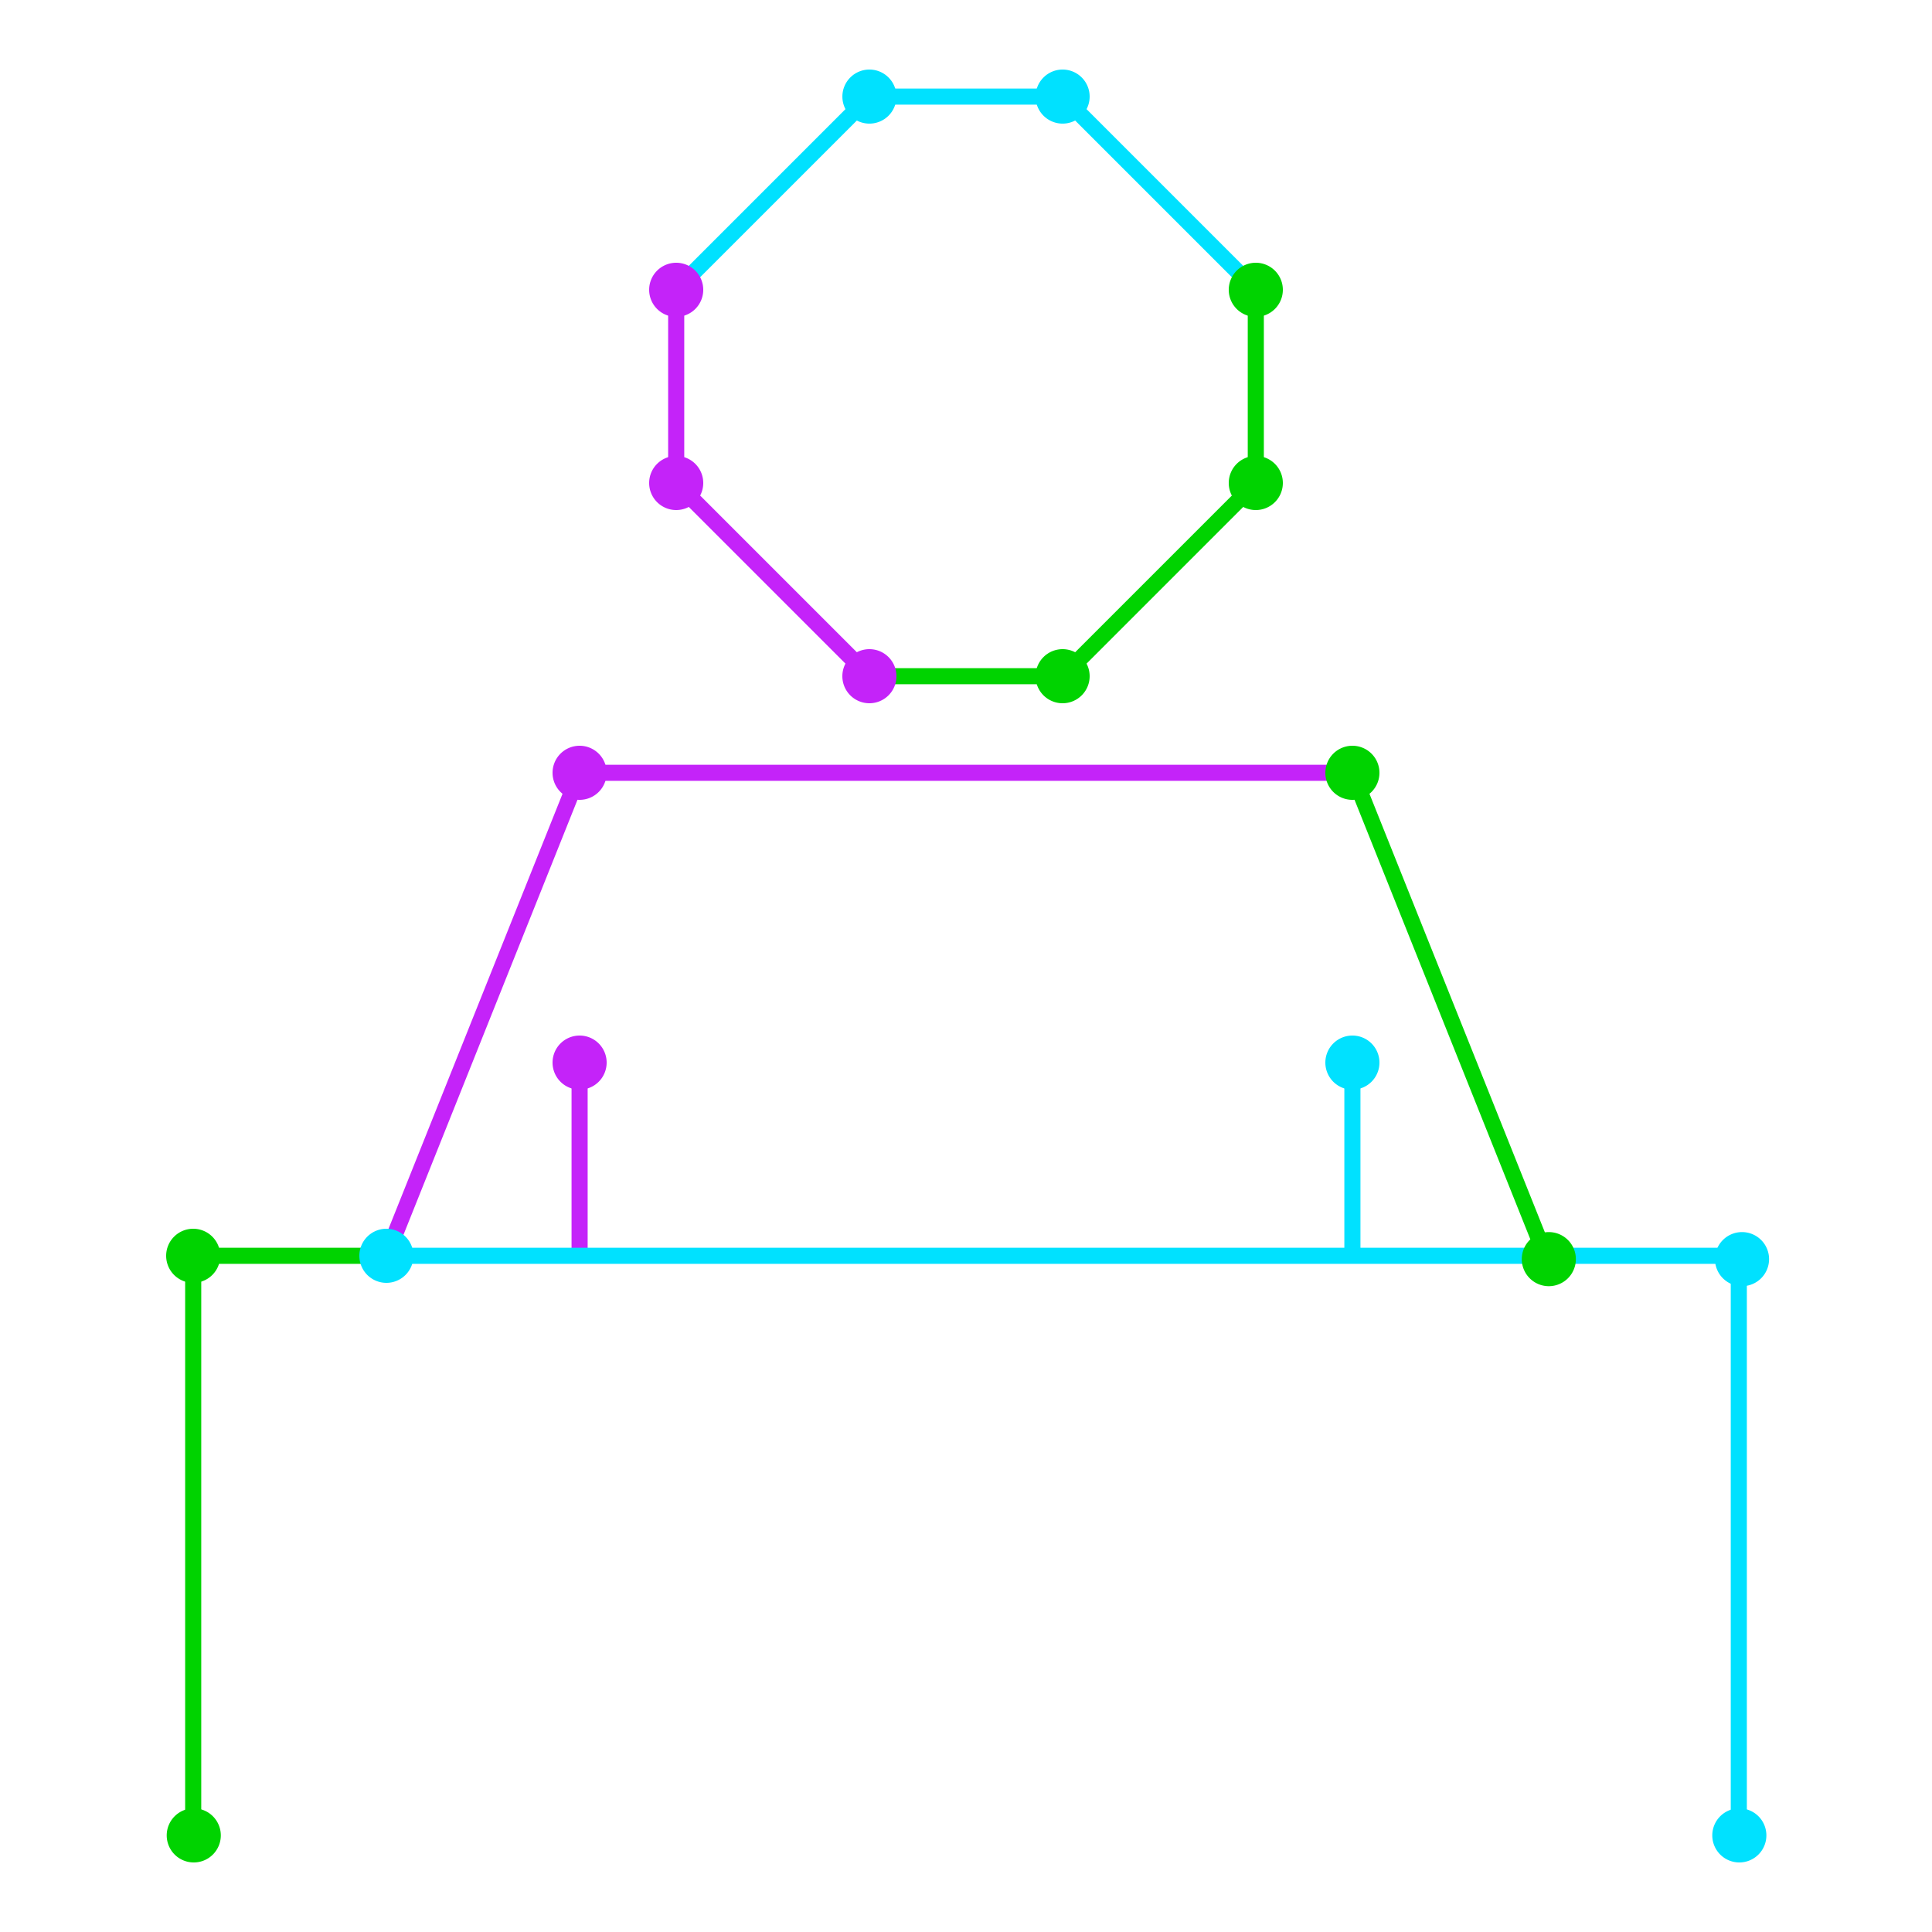 <svg xmlns="http://www.w3.org/2000/svg" width="120" height="120"><defs><clipPath id="clip-path"><path id="長方形_743" data-name="長方形 743" style="fill:none" d="M0 0h120v120H0z"/></clipPath><style>.cls-5,.cls-6,.cls-7{fill:none}.cls-2{clip-path:url(#clip-path)}.cls-5{stroke:#c423f9}.cls-5,.cls-6,.cls-7{stroke-miterlimit:10}.cls-6{stroke:#00e1ff}.cls-7{stroke:#00d300}.cls-8{fill:#00e1ff}.cls-9{fill:#c423f9}.cls-10{fill:#00d300}</style></defs><g id="icon_startup_s" data-name="icon_startup's" class="cls-2"><g id="グループ_10418" data-name="グループ 10418"><g id="グループ_10417" data-name="グループ 10417" class="cls-2"><path id="線_167" data-name="線 167" class="cls-5" transform="translate(36 66)" d="M0 12V0"/><path id="線_168" data-name="線 168" class="cls-6" transform="translate(84 66)" d="M0 12V0"/><path id="パス_26513" data-name="パス 26513" class="cls-6" d="M78 18 66 6H54L42 18"/><path id="パス_26514" data-name="パス 26514" class="cls-5" d="M42 18v12l12 12"/><path id="パス_26515" data-name="パス 26515" class="cls-5" d="m24 78 12-30h48"/><path id="線_169" data-name="線 169" class="cls-7" transform="translate(12 78)" d="M0 0v36"/><g id="グループ_10416" data-name="グループ 10416"><g id="グループ_10415" data-name="グループ 10415" class="cls-2"><path id="パス_26516" data-name="パス 26516" class="cls-8" d="M54 4.32A1.679 1.679 0 1 0 55.68 6 1.68 1.68 0 0 0 54 4.32"/><path id="パス_26517" data-name="パス 26517" class="cls-8" d="M66 4.32A1.679 1.679 0 1 0 67.68 6 1.68 1.68 0 0 0 66 4.32"/><path id="パス_26518" data-name="パス 26518" class="cls-9" d="M42 16.32A1.68 1.68 0 1 0 43.68 18 1.68 1.68 0 0 0 42 16.32"/><path id="パス_26519" data-name="パス 26519" class="cls-9" d="M36 46.32A1.68 1.68 0 1 0 37.68 48 1.68 1.68 0 0 0 36 46.32"/><path id="パス_26520" data-name="パス 26520" class="cls-9" d="M36 64.32A1.68 1.68 0 1 0 37.68 66 1.68 1.68 0 0 0 36 64.32"/><path id="パス_26521" data-name="パス 26521" class="cls-8" d="M84 64.32A1.68 1.68 0 1 0 85.68 66 1.68 1.68 0 0 0 84 64.32"/><path id="パス_26522" data-name="パス 26522" class="cls-10" d="M12.035 112.32a1.68 1.68 0 1 0 1.68 1.68 1.68 1.68 0 0 0-1.68-1.68"/><path id="パス_26523" data-name="パス 26523" class="cls-7" d="M54 42h12l12-12V18"/><path id="パス_26524" data-name="パス 26524" class="cls-9" d="M54 40.32A1.68 1.68 0 1 0 55.68 42 1.68 1.68 0 0 0 54 40.32"/><path id="パス_26525" data-name="パス 26525" class="cls-9" d="M42 28.32A1.68 1.68 0 1 0 43.68 30 1.68 1.68 0 0 0 42 28.32"/><path id="パス_26526" data-name="パス 26526" class="cls-10" d="M78 16.32A1.68 1.68 0 1 0 79.68 18 1.68 1.68 0 0 0 78 16.32"/><path id="パス_26527" data-name="パス 26527" class="cls-10" d="M78 28.32A1.68 1.68 0 1 0 79.68 30 1.68 1.68 0 0 0 78 28.32"/><path id="パス_26528" data-name="パス 26528" class="cls-10" d="M66 40.32A1.68 1.68 0 1 0 67.68 42 1.68 1.68 0 0 0 66 40.32"/><path id="線_170" data-name="線 170" class="cls-7" transform="translate(84 48)" d="m0 0 12 30"/><path id="パス_26529" data-name="パス 26529" class="cls-6" d="M108 114V78H24"/><path id="パス_26530" data-name="パス 26530" class="cls-10" d="M84 46.32A1.68 1.68 0 1 0 85.68 48 1.68 1.68 0 0 0 84 46.32"/><path id="パス_26531" data-name="パス 26531" class="cls-10" d="M96.2 76.527a1.68 1.68 0 1 0 1.68 1.68 1.68 1.68 0 0 0-1.68-1.68"/><path id="パス_26532" data-name="パス 26532" class="cls-8" d="M108.2 76.527a1.68 1.68 0 1 0 1.68 1.68 1.68 1.68 0 0 0-1.68-1.68"/><path id="パス_26533" data-name="パス 26533" class="cls-8" d="M108.033 112.32a1.68 1.68 0 1 0 1.68 1.68 1.68 1.68 0 0 0-1.68-1.68"/><path id="パス_26534" data-name="パス 26534" class="cls-10" d="M12 76.32A1.68 1.68 0 1 0 13.68 78 1.68 1.68 0 0 0 12 76.32"/><path id="線_171" data-name="線 171" class="cls-7" transform="translate(12 78)" d="M12 0H0"/><path id="パス_26535" data-name="パス 26535" class="cls-8" d="M24 76.32A1.68 1.68 0 1 0 25.68 78 1.68 1.68 0 0 0 24 76.32"/></g></g></g></g></g></svg>
